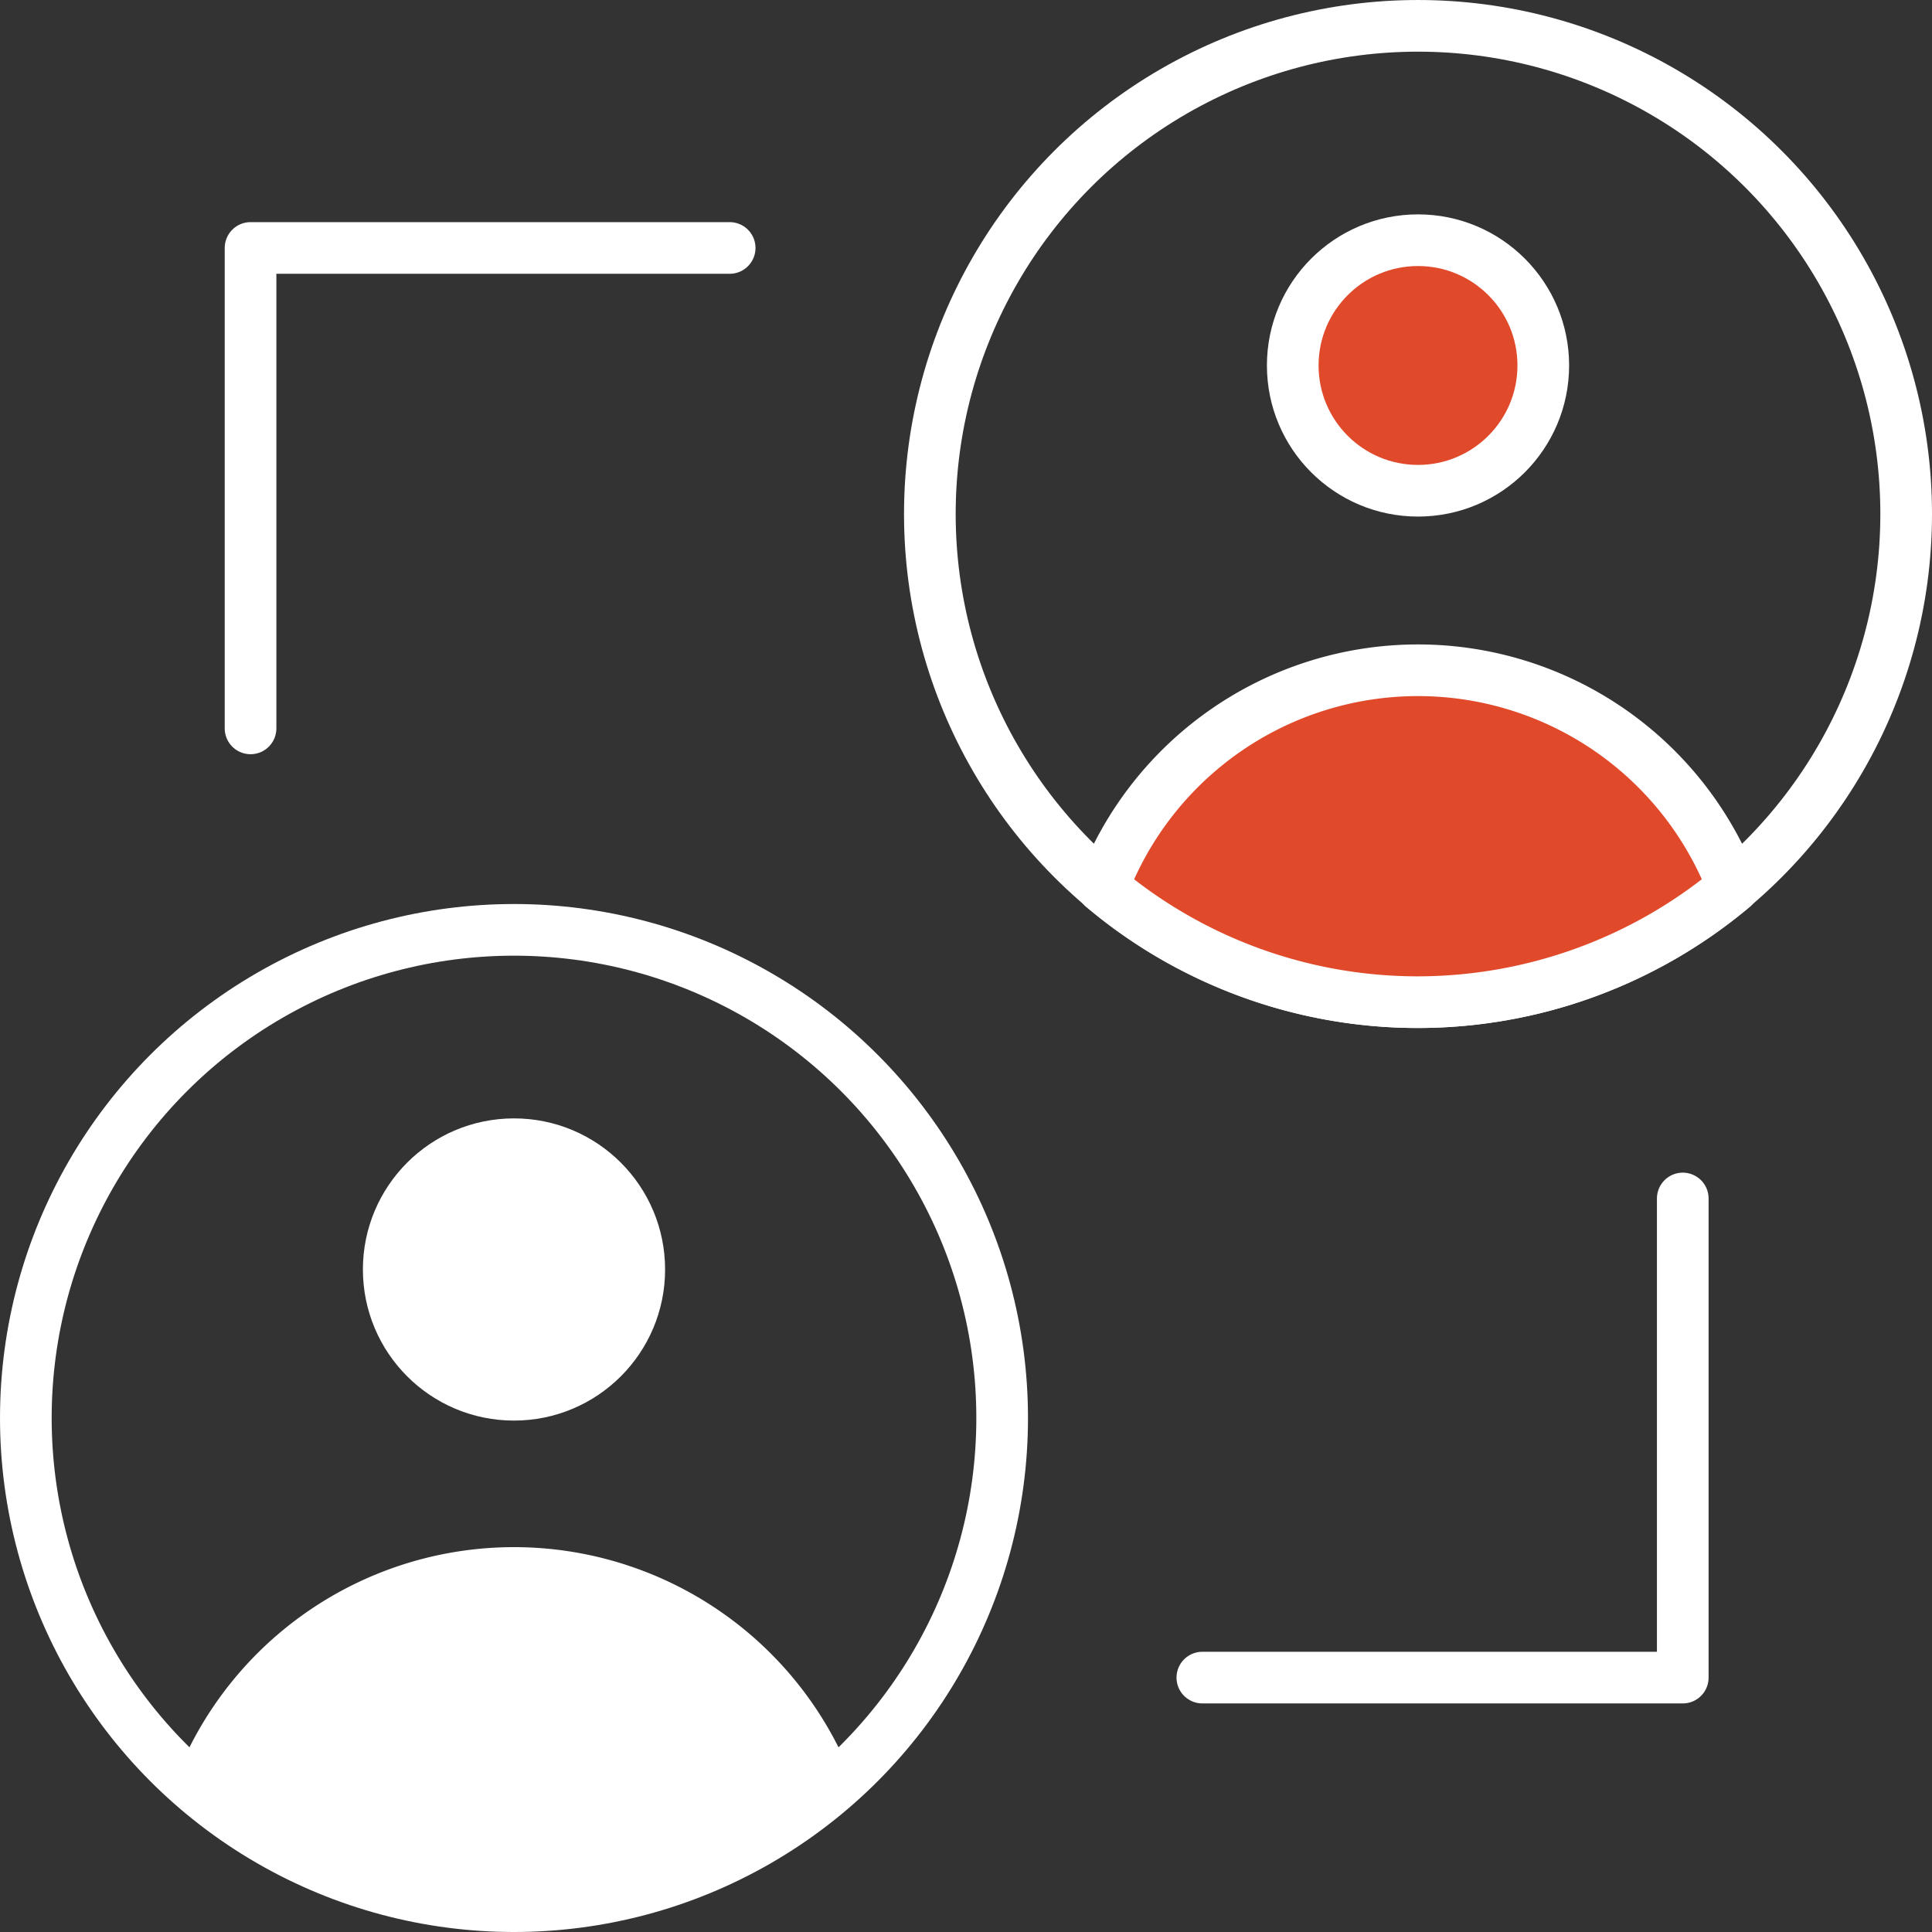 <svg xmlns="http://www.w3.org/2000/svg" viewBox="0 0 180 180"><rect x="0" y="0" width="180" height="180" fill="#333333" stroke="none"/><defs><style>.cls-1{fill:none;}.cls-1,.cls-2,.cls-3{stroke:#fff;stroke-linecap:round;stroke-linejoin:round;stroke-width:4.813px;}.cls-2{fill:#e04a2b;}.cls-3{fill:#fff;}</style></defs><title>pikto_beratung_white</title><g id="Ebene_2" data-name="Ebene 2"><g id="Ebene_1-2" data-name="Ebene 1"><circle class="cls-1" cx="132.113" cy="47.888" r="45.481"/><circle class="cls-2" cx="132.113" cy="34.05" r="11.671"/><path class="cls-2" d="M132.111,93.37a45.769,45.769,0,0,0,29.358-10.709,31.427,31.427,0,0,0-58.717,0A45.524,45.524,0,0,0,132.111,93.37Z"/><circle class="cls-1" cx="47.888" cy="132.113" r="45.481"/><circle class="cls-3" cx="47.888" cy="118.275" r="11.671"/><path class="cls-3" d="M47.888,177.473a45.769,45.769,0,0,0,29.358-10.709,31.427,31.427,0,0,0-58.717,0A45.769,45.769,0,0,0,47.888,177.473Z"/><path class="cls-1" d="M23.343,67.862v-44.76h44.639"/><path class="cls-1" d="M156.779,111.659v44.639h-44.759"/></g></g></svg>